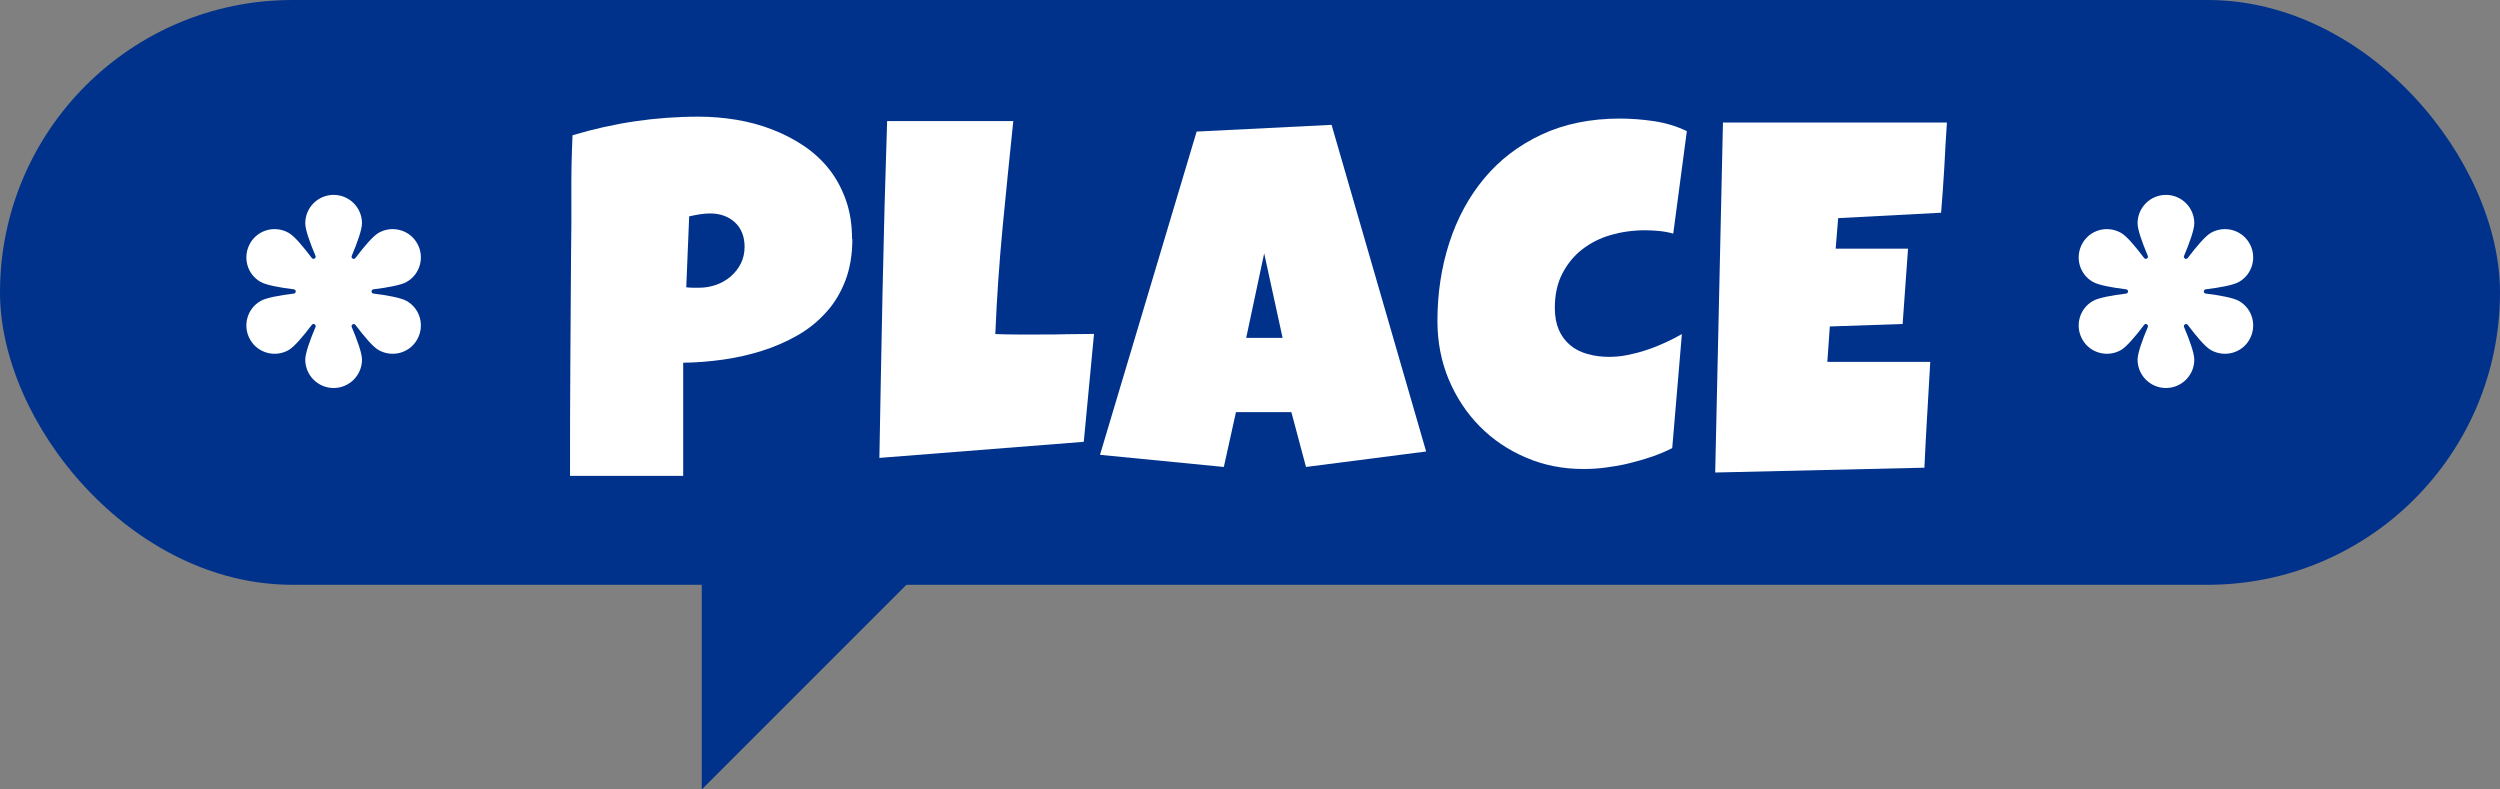 <?xml version="1.0" encoding="UTF-8"?>
<svg id="_レイヤー_2" data-name="レイヤー 2" xmlns="http://www.w3.org/2000/svg" viewBox="0 0 171 54">
  <rect x="0" y="0" width="171" height="54" fill="#808080" stroke="none"/>
  <defs>
    <style>
      .cls-1 {
        fill: #fff;
      }

      .cls-2 {
        fill: #00328c;
      }
    </style>
  </defs>
  <g id="_デザイン" data-name="デザイン">
    <g>
      <polygon class="cls-2" points="76 26 48 26 48 54 76 26"/>
      <g>
        <rect class="cls-2" x="0" y="0" width="171" height="40" rx="20" ry="20"/>
        <g>
          <path class="cls-1" d="M58.3,16.34c0,1.07-.16,2.03-.48,2.86s-.76,1.56-1.32,2.17c-.56.62-1.21,1.15-1.97,1.58s-1.56.78-2.42,1.05c-.86.27-1.75.47-2.67.6-.92.13-1.82.2-2.71.21v7.74h-7.74c0-2.53,0-5.06.02-7.57.01-2.51.03-5.05.05-7.6.02-1.35.03-2.7.02-4.05-.01-1.35.02-2.71.08-4.08,1.42-.42,2.83-.74,4.25-.95,1.42-.21,2.88-.32,4.38-.32.85,0,1.7.07,2.56.21.85.14,1.67.36,2.45.66.78.3,1.5.67,2.17,1.12.67.45,1.25.98,1.74,1.6.49.62.87,1.33,1.15,2.12.28.79.42,1.68.42,2.66ZM50.93,16.9c0-.72-.22-1.28-.66-1.69-.44-.4-1-.61-1.7-.61-.23,0-.47.02-.72.06-.25.04-.48.09-.71.14l-.2,4.85c.16.02.3.03.45.03h.45c.4,0,.78-.07,1.15-.2.37-.13.7-.32.99-.57s.52-.54.69-.88c.17-.34.26-.72.26-1.14Z"/>
          <path class="cls-1" d="M74.83,22.85l-.7,7.37-13.98,1.1c.07-3.86.14-7.7.22-11.52.08-3.82.18-7.66.31-11.52h8.63c-.25,2.42-.5,4.85-.73,7.26-.23,2.42-.4,4.86-.5,7.31.52.02,1.04.03,1.54.03h1.54c.62,0,1.23,0,1.83-.02.6-.01,1.21-.02,1.83-.02Z"/>
          <path class="cls-1" d="M97.56,30.88l-8.23,1.06-1-3.75h-3.79l-.83,3.75-8.47-.83,6.61-22.11,9.23-.46,6.47,22.35ZM87.73,23.11l-1.26-5.78-1.23,5.78h2.49Z"/>
          <path class="cls-1" d="M115.38,8.97l-.93,7.01c-.32-.09-.64-.15-.96-.18s-.64-.05-.96-.05c-.82,0-1.6.11-2.34.32s-1.4.55-1.97.99c-.57.44-1.02,1-1.36,1.66-.34.66-.51,1.44-.51,2.34,0,.58.09,1.07.27,1.49.18.42.44.77.77,1.05.33.28.72.48,1.18.61s.95.2,1.49.2c.41,0,.84-.04,1.28-.13.44-.09.88-.2,1.31-.35.43-.14.85-.31,1.26-.5.41-.19.79-.38,1.13-.58l-.66,7.8c-.43.22-.9.42-1.4.59-.5.17-1.02.32-1.55.45-.53.13-1.06.22-1.59.29s-1.04.1-1.53.1c-1.41,0-2.72-.26-3.93-.78-1.22-.52-2.27-1.23-3.17-2.14-.9-.91-1.6-1.98-2.12-3.21-.51-1.23-.77-2.56-.77-3.99,0-1.89.27-3.68.81-5.35s1.34-3.15,2.39-4.41,2.35-2.26,3.91-2.99c1.56-.73,3.35-1.1,5.37-1.1.76,0,1.55.06,2.35.18.8.12,1.55.35,2.23.68Z"/>
          <path class="cls-1" d="M133.17,8.37c-.07,1.04-.13,2.07-.18,3.09-.06,1.02-.13,2.05-.22,3.09l-7.04.37-.17,2.09h4.95l-.37,5.15-4.98.17-.17,2.42h7.04c-.07,1.22-.14,2.43-.21,3.63-.07,1.2-.14,2.4-.19,3.61l-14.31.33.53-23.94h15.31Z"/>
        </g>
        <path class="cls-1" d="M27.82,20.59c-.38-.22-1.31-.39-2.28-.51-.17-.02-.17-.27,0-.29.97-.12,1.91-.29,2.28-.51.93-.53,1.24-1.72.71-2.64-.53-.93-1.72-1.24-2.64-.71-.38.22-.99.94-1.58,1.72-.1.14-.32.01-.25-.15.38-.9.7-1.8.7-2.23,0-1.07-.87-1.94-1.94-1.94-1.07,0-1.94.87-1.94,1.94,0,.44.32,1.33.7,2.23.07.16-.15.28-.25.15-.59-.78-1.2-1.51-1.58-1.72-.93-.53-2.11-.22-2.64.71-.53.93-.22,2.11.71,2.64.38.22,1.31.39,2.28.51.17.02.17.27,0,.29-.97.12-1.91.29-2.28.51-.93.53-1.24,1.72-.71,2.64.53.93,1.72,1.24,2.64.71.38-.22.99-.94,1.58-1.72.1-.14.32-.01.25.15-.38.9-.7,1.8-.7,2.23,0,1.07.87,1.94,1.94,1.94s1.94-.87,1.94-1.94c0-.44-.32-1.33-.7-2.23-.07-.16.15-.28.25-.15.59.78,1.2,1.51,1.58,1.72.93.53,2.11.22,2.64-.71s.22-2.11-.71-2.64Z"/>
        <path class="cls-1" d="M153.15,20.59c-.38-.22-1.31-.39-2.28-.51-.17-.02-.17-.27,0-.29.97-.12,1.91-.29,2.28-.51.93-.53,1.24-1.72.71-2.64-.53-.93-1.72-1.24-2.64-.71-.38.22-.99.94-1.58,1.72-.1.14-.32.01-.25-.15.38-.9.7-1.8.7-2.23,0-1.07-.87-1.94-1.94-1.94-1.07,0-1.94.87-1.94,1.94,0,.44.32,1.33.7,2.23.07.16-.15.28-.25.15-.59-.78-1.2-1.51-1.58-1.72-.93-.53-2.11-.22-2.64.71-.53.93-.22,2.11.71,2.64.38.22,1.31.39,2.28.51.17.02.17.27,0,.29-.97.12-1.91.29-2.28.51-.93.53-1.24,1.72-.71,2.64.53.93,1.72,1.24,2.64.71.38-.22.99-.94,1.58-1.72.1-.14.32-.01.25.15-.38.9-.7,1.8-.7,2.23,0,1.07.87,1.94,1.94,1.94s1.94-.87,1.94-1.94c0-.44-.32-1.33-.7-2.23-.07-.16.15-.28.25-.15.59.78,1.2,1.51,1.58,1.72.93.53,2.11.22,2.64-.71.53-.93.22-2.11-.71-2.64Z"/>
      </g>
    </g>
  </g>
</svg>